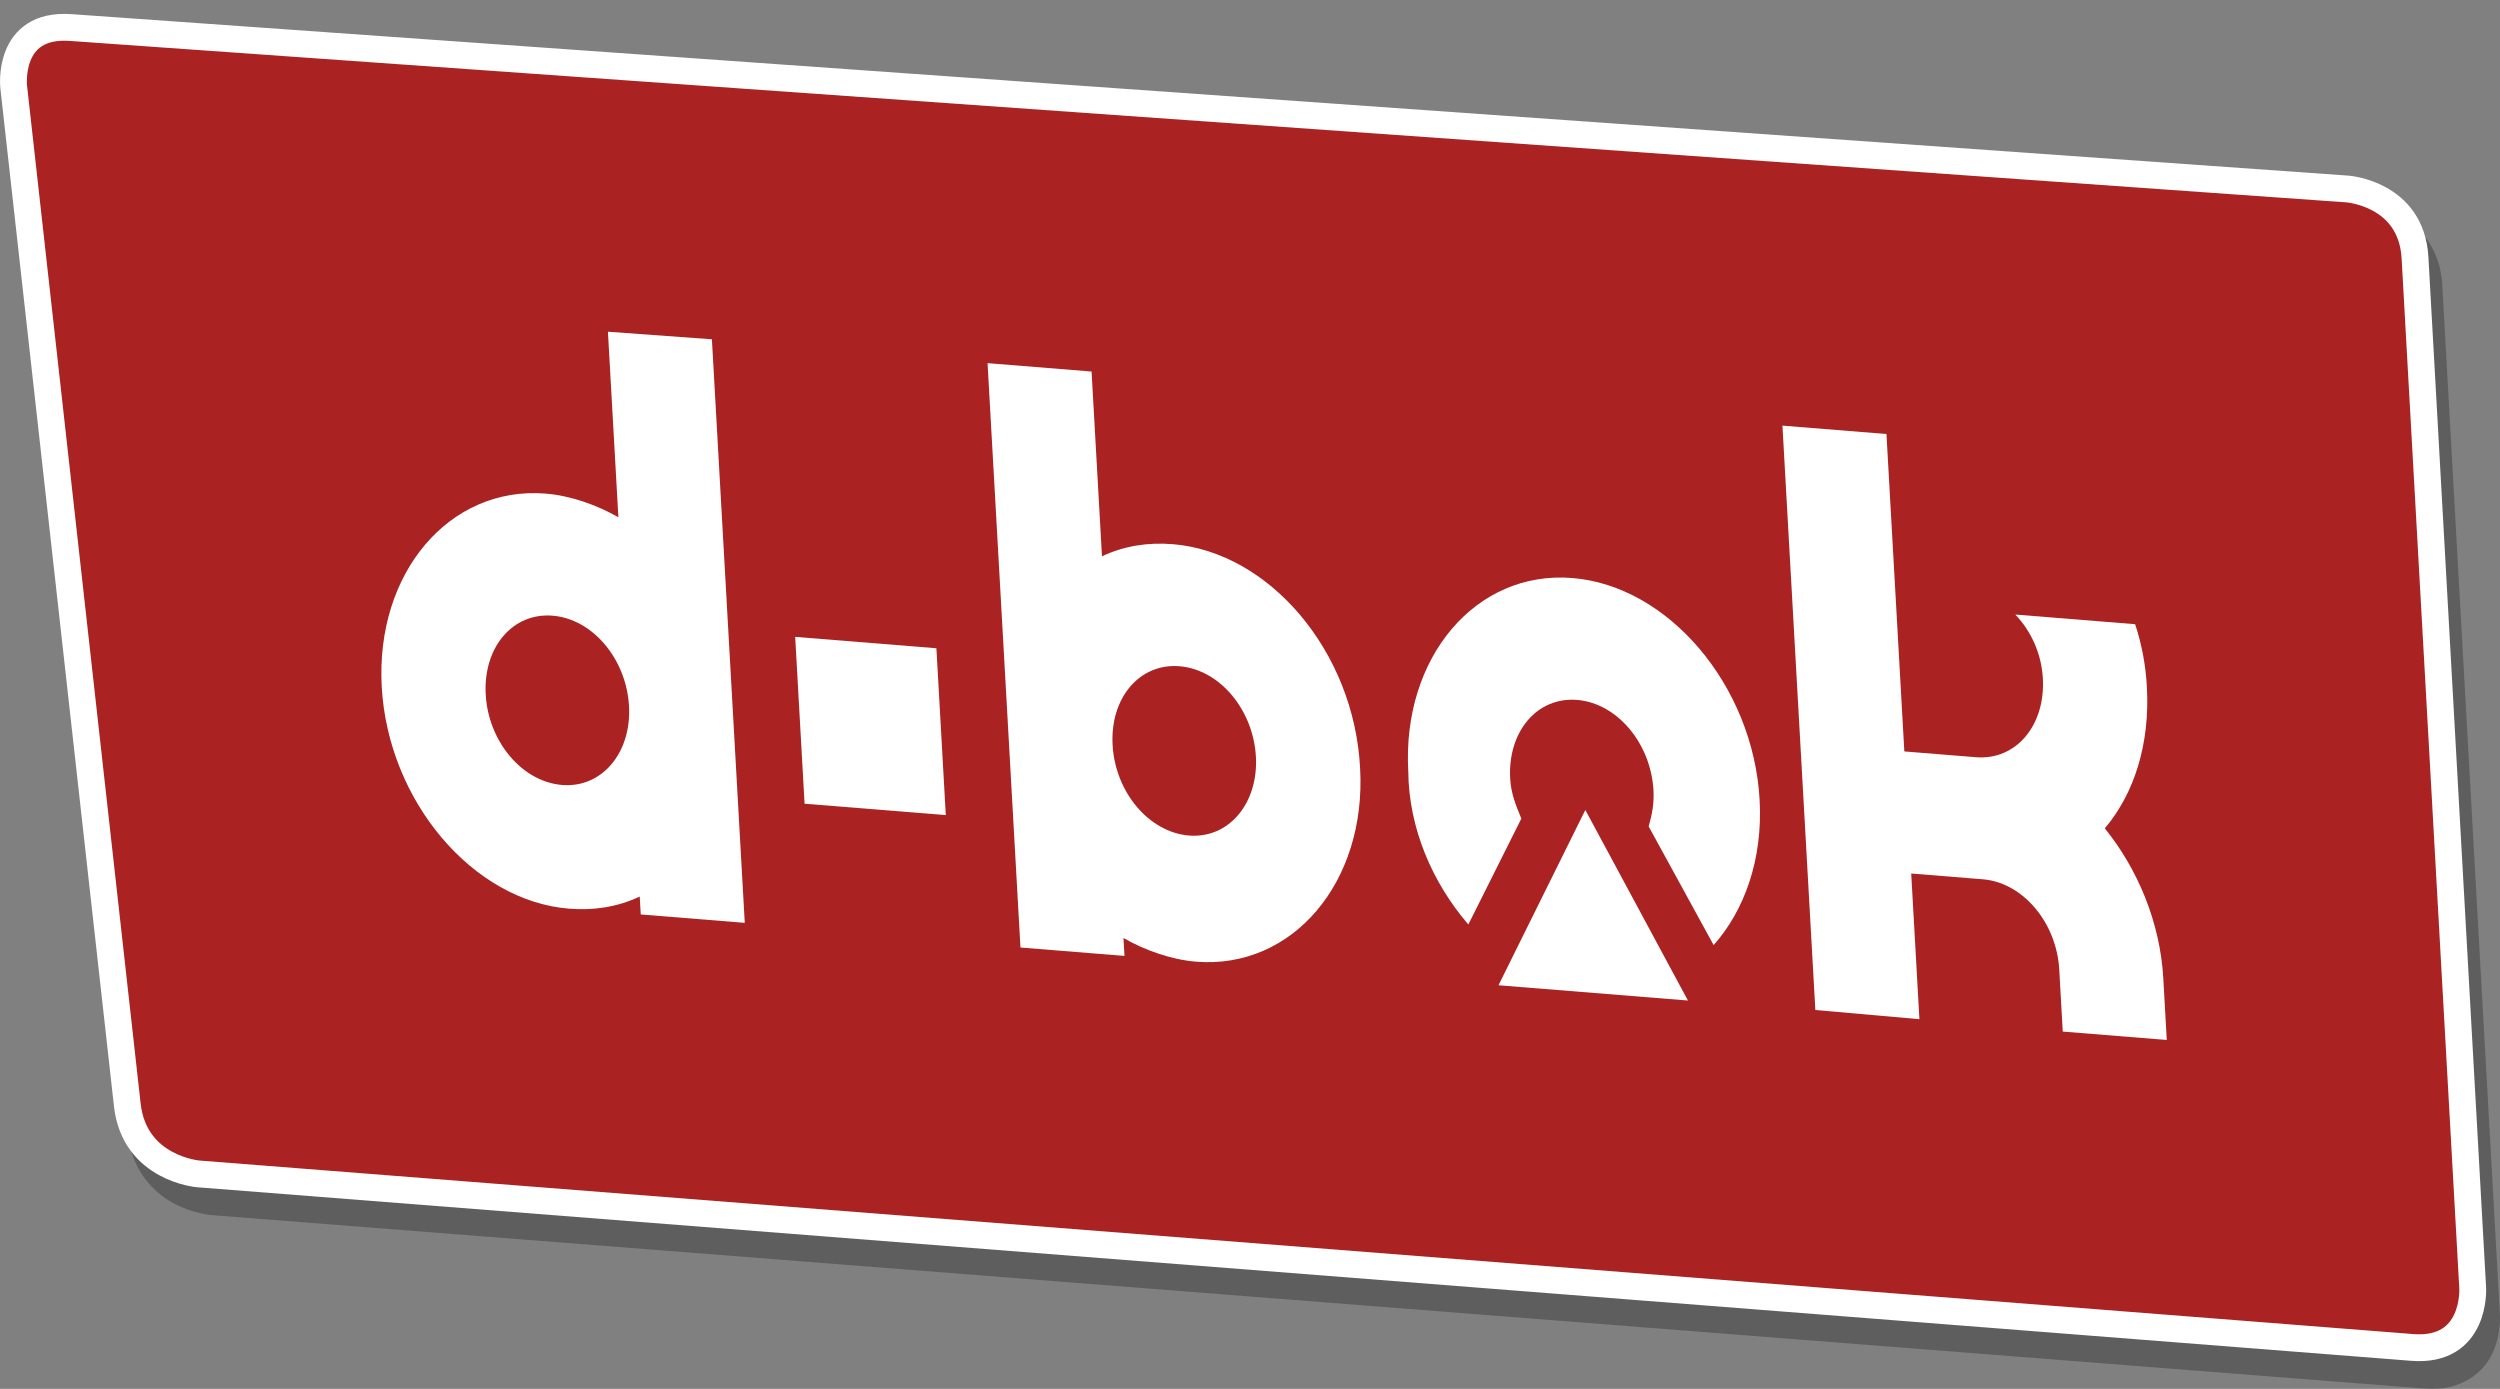 <?xml version="1.0" encoding="UTF-8" standalone="no"?>
<svg
   xmlns:dc="http://purl.org/dc/elements/1.1/"
   xmlns:cc="http://creativecommons.org/ns#"
   xmlns:rdf="http://www.w3.org/1999/02/22-rdf-syntax-ns#"
   xmlns:svg="http://www.w3.org/2000/svg"
   xmlns="http://www.w3.org/2000/svg"
   version="1.1"
   id="svg2"
   viewBox="0 0 180 100"
   height="100"
   width="180">
  <rect x="0" y="0" width="180" height="100" fill="#808080" stroke="none"/>
  <defs
     id="defs4">
    <linearGradient
       x1="0"
       y1="0"
       x2="1"
       y2="0"
       gradientUnits="userSpaceOnUse"
       gradientTransform="matrix(0,646.481,646.481,0,1061.348,130.039)"
       spreadMethod="pad"
       id="linearGradient4160">
      <stop
         style="stop-opacity:1;stop-color:#40bfb3"
         offset="0"
         id="stop4162" />
      <stop
         style="stop-opacity:1;stop-color:#40bfb3"
         offset="0.005"
         id="stop4164" />
      <stop
         style="stop-opacity:1;stop-color:#40bfb3"
         offset="0.008"
         id="stop4166" />
      <stop
         style="stop-opacity:1;stop-color:#a6e0cd"
         offset="0.122"
         id="stop4168" />
      <stop
         style="stop-opacity:1;stop-color:#a6e0cd"
         offset="0.175"
         id="stop4170" />
      <stop
         style="stop-opacity:1;stop-color:#a6e0cd"
         offset="0.571"
         id="stop4172" />
      <stop
         style="stop-opacity:1;stop-color:#40bfb3"
         offset="0.991"
         id="stop4174" />
      <stop
         style="stop-opacity:1;stop-color:#40bfb3"
         offset="0.991"
         id="stop4176" />
      <stop
         style="stop-opacity:1;stop-color:#40bfb3"
         offset="1"
         id="stop4178" />
    </linearGradient>
    <linearGradient
       x1="0"
       y1="0"
       x2="1"
       y2="0"
       gradientUnits="userSpaceOnUse"
       gradientTransform="matrix(0,646.481,646.481,0,1692.565,130.039)"
       spreadMethod="pad"
       id="linearGradient4192">
      <stop
         style="stop-opacity:1;stop-color:#40bfb3"
         offset="0"
         id="stop4194" />
      <stop
         style="stop-opacity:1;stop-color:#40bfb3"
         offset="0.005"
         id="stop4196" />
      <stop
         style="stop-opacity:1;stop-color:#40bfb3"
         offset="0.008"
         id="stop4198" />
      <stop
         style="stop-opacity:1;stop-color:#a6e0cd"
         offset="0.122"
         id="stop4200" />
      <stop
         style="stop-opacity:1;stop-color:#a6e0cd"
         offset="0.175"
         id="stop4202" />
      <stop
         style="stop-opacity:1;stop-color:#a6e0cd"
         offset="0.571"
         id="stop4204" />
      <stop
         style="stop-opacity:1;stop-color:#40bfb3"
         offset="0.991"
         id="stop4206" />
      <stop
         style="stop-opacity:1;stop-color:#40bfb3"
         offset="0.991"
         id="stop4208" />
      <stop
         style="stop-opacity:1;stop-color:#40bfb3"
         offset="1"
         id="stop4210" />
    </linearGradient>
    <clipPath
       clipPathUnits="userSpaceOnUse"
       id="clipPath4218">
      <path
         d="m 50.19,314.013 168.96,0 0,0.042 -168.96,0 0,-0.042 z"
         id="path4220" />
    </clipPath>
    <clipPath
       clipPathUnits="userSpaceOnUse"
       id="clipPath4230">
      <path
         d="m 36.464,559.819 0,-35.124 13.726,0 0,18.998 168.96,0 0,-18.998 4.027,0 0,35.124 -186.713,0 z"
         id="path4232" />
    </clipPath>
    <clipPath
       clipPathUnits="userSpaceOnUse"
       id="clipPath4242">
      <path
         d="m 219.15,314.055 4.027,0 0,211.002 -4.027,0 0,-211.002 z"
         id="path4244" />
    </clipPath>
    <clipPath
       clipPathUnits="userSpaceOnUse"
       id="clipPath4254">
      <path
         d="m 36.464,314.055 13.727,0 0,211.002 -13.727,0 0,-211.002 z"
         id="path4256" />
    </clipPath>
    <clipPath
       clipPathUnits="userSpaceOnUse"
       id="clipPath4266">
      <path
         d="m 50.19,346.621 168.96,0 0,197.071 -168.96,0 0,-197.071 z"
         id="path4268" />
    </clipPath>
    <clipPath
       clipPathUnits="userSpaceOnUse"
       id="clipPath4278">
      <path
         d="m 50.19,314.055 168.96,0 0,32.928 -168.96,0 0,-32.928 z"
         id="path4280" />
    </clipPath>
    <clipPath
       clipPathUnits="userSpaceOnUse"
       id="clipPath4294">
      <path
         d="m 15,15 1819.842,0 0,793.7 L 15,808.7 15,15 Z"
         id="path4296" />
    </clipPath>
    <clipPath
       clipPathUnits="userSpaceOnUse"
       id="clipPath4342">
      <path
         d="m 15,15 1819.842,0 0,793.7 L 15,808.7 15,15 Z"
         id="path4344" />
    </clipPath>
    <clipPath
       clipPathUnits="userSpaceOnUse"
       id="clipPath4362">
      <path
         d="m 15,15 1819.842,0 0,793.7 L 15,808.7 15,15 Z"
         id="path4364" />
    </clipPath>
    <clipPath
       clipPathUnits="userSpaceOnUse"
       id="clipPath4378">
      <path
         d="m 15,15 1819.842,0 0,793.7 L 15,808.7 15,15 Z"
         id="path4380" />
    </clipPath>
    <clipPath
       clipPathUnits="userSpaceOnUse"
       id="clipPath4398">
      <path
         d="m 15,15 1819.842,0 0,793.7 L 15,808.7 15,15 Z"
         id="path4400" />
    </clipPath>
    <clipPath
       clipPathUnits="userSpaceOnUse"
       id="clipPath4416">
      <path
         d="m 1081.408,679.098 327.122,-7.708 c 1.145,-0.025 2.101,-0.318 2.847,-0.786 l 0,0 c 0.748,-0.465 1.269,-1.089 1.618,-1.704 l 0,0 c 0.695,-1.238 0.765,-2.44 0.782,-2.832 l 0,0 10e-4,-0.135 0,0.004 -0.309,-20.92 2.084,0 0,34.081 -334.145,0 z m -56.094,0 0,-0.453 c 0.152,0.166 0.312,0.318 0.478,0.453 l 0,0 -0.478,0 z"
         id="path4418" />
    </clipPath>
    <clipPath
       clipPathUnits="userSpaceOnUse"
       id="clipPath4428">
      <path
         d="m 1413.476,645.498 -4.532,-307.312 6.609,0 0,307.312 -2.077,0 z"
         id="path4430" />
    </clipPath>
    <clipPath
       clipPathUnits="userSpaceOnUse"
       id="clipPath4440">
      <path
         d="m 15,15 1819.842,0 0,793.7 L 15,808.7 15,15 Z"
         id="path4442" />
    </clipPath>
    <clipPath
       clipPathUnits="userSpaceOnUse"
       id="clipPath4456">
      <path
         d="m 1415.553,338.186 0,-6.55 4.401,-0.137 c 0.48,-0.016 0.925,-0.072 1.336,-0.168 l 0,0 c 1.046,-0.238 1.874,-0.737 2.463,-1.346 l 0,0 c 0.593,-0.607 0.952,-1.303 1.174,-1.942 l 0,0 c 0.436,-1.28 0.355,-2.356 0.354,-2.432 l 0,0 -10.184,-148.147 c -0.026,-0.396 -0.082,-0.767 -0.162,-1.114 l 0,0 c -0.248,-1.089 -0.761,-1.949 -1.387,-2.564 l 0,0 c -0.625,-0.618 -1.343,-0.994 -2.002,-1.225 l 0,0 c -0.958,-0.332 -1.805,-0.379 -2.229,-0.379 l 0,0 c -0.16,0 -0.26,0.006 -0.281,0.007 l 0,0 0.07,0.997 -0.07,-0.997 -223.327,15.674 0,-17.677 241.563,0 0,168 -11.719,0 z"
         id="path4458" />
    </clipPath>
    <clipPath
       clipPathUnits="userSpaceOnUse"
       id="clipPath4468">
      <path
         d="m 1408.944,338.186 -0.094,-6.341 6.703,-0.209 0,6.55 -6.609,0 z"
         id="path4470" />
    </clipPath>
    <clipPath
       clipPathUnits="userSpaceOnUse"
       id="clipPath4480">
      <path
         d="m 1205.936,338.186 200.915,-6.279 0.093,6.279 -201.008,0 z"
         id="path4482" />
    </clipPath>
    <clipPath
       clipPathUnits="userSpaceOnUse"
       id="clipPath4492">
      <path
         d="m 1406.944,338.186 -0.093,-6.279 1.999,-0.062 0.094,6.341 -2,0 z"
         id="path4494" />
    </clipPath>
    <clipPath
       clipPathUnits="userSpaceOnUse"
       id="clipPath4504">
      <path
         d="m 15,15 1819.842,0 0,793.7 L 15,808.7 15,15 Z"
         id="path4506" />
    </clipPath>
    <clipPath
       clipPathUnits="userSpaceOnUse"
       id="clipPath4550">
      <path
         d="m 1022.566,124.747 0,-8.011 c 0.405,0.456 0.869,0.8 1.325,1.056 l 0,0 c 0.338,0.19 0.673,0.335 0.982,0.445 l 0,0 0,6.51 -2.307,0 z"
         id="path4552" />
    </clipPath>
    <clipPath
       clipPathUnits="userSpaceOnUse"
       id="clipPath4562">
      <path
         d="m 1149.089,15 1.876,0 0,63.622 -1.876,0 0,-63.622 z"
         id="path4564" />
    </clipPath>
    <clipPath
       clipPathUnits="userSpaceOnUse"
       id="clipPath4574">
      <path
         d="m 15,15 1819.842,0 0,793.7 L 15,808.7 15,15 Z"
         id="path4576" />
    </clipPath>
    <clipPath
       clipPathUnits="userSpaceOnUse"
       id="clipPath4588">
      <path
         d="m 1024.873,124.747 99.175,0 19.834,1.251 c 0.154,0.01 0.302,0.016 0.447,0.016 l 0,0 0.01,0 c 1.146,0 2.055,-0.305 2.738,-0.777 l 0,0 c 0.217,-0.15 0.411,-0.314 0.583,-0.49 l 0,0 3.307,0 0,-14.248 34.744,0 0,59.687 -29.156,0 0,54.789 -1.272,97.723 -129.967,0 0,13.188 c -0.126,0.175 -0.236,0.352 -0.334,0.528 l 0,0 c -0.037,0.069 -0.073,0.137 -0.107,0.206 l 0,0 0,-211.873 z"
         id="path4590" />
    </clipPath>
    <clipPath
       clipPathUnits="userSpaceOnUse"
       id="clipPath4600">
      <path
         d="m 1150.965,78.622 34.744,0 0,32.266 -34.744,0 0,-32.266 z"
         id="path4602" />
    </clipPath>
    <clipPath
       clipPathUnits="userSpaceOnUse"
       id="clipPath4612">
      <path
         d="m 1025.314,322.698 129.967,0 -0.104,7.982 -125.65,3.143 c -1.178,0.027 -2.158,0.339 -2.916,0.828 l 0,0 c -0.547,0.351 -0.972,0.784 -1.297,1.235 l 0,0 0,-13.188 z"
         id="path4614" />
    </clipPath>
    <clipPath
       clipPathUnits="userSpaceOnUse"
       id="clipPath4624">
      <path
         d="m 1026.193,388.607 0.022,-49.339 0,-0.01 c 0,-0.099 0.034,-0.657 0.246,-1.265 l 0,0 c 0.213,-0.615 0.583,-1.245 1.231,-1.659 l 0,0 c 0.436,-0.279 1.018,-0.488 1.885,-0.512 l 0,0 125.574,-3.141 -0.017,1.367 c -0.01,0.577 0.048,1.107 0.159,1.593 l 0,0 c 0.225,0.981 0.692,1.768 1.26,2.341 l 0,0 0,0.204 0.215,0 c 0.537,0.479 1.13,0.789 1.679,0.994 l 0,0 c 1.062,0.393 1.981,0.417 2.258,0.417 l 0,0 c 0.019,0 0.035,0 0.048,0 l 0,0 c 0.011,0 0.019,0 0.026,0 l 0,0 c 0,0 0.01,0 0.01,0 l 0,0 24.923,-0.779 0,49.789 -159.516,0 z"
         id="path4626" />
    </clipPath>
    <clipPath
       clipPathUnits="userSpaceOnUse"
       id="clipPath4636">
      <path
         d="m 1024.873,388.607 0,-51.987 c 0.034,-0.069 0.07,-0.137 0.107,-0.206 l 0,0 c 0.098,-0.176 0.208,-0.353 0.334,-0.528 l 0,0 c 0.325,-0.451 0.75,-0.884 1.297,-1.235 l 0,0 c 0.758,-0.489 1.738,-0.801 2.916,-0.828 l 0,0 125.65,-3.143 -0.026,2.001 -125.574,3.141 c -0.867,0.024 -1.449,0.233 -1.885,0.512 l 0,0 c -0.648,0.414 -1.018,1.044 -1.231,1.659 l 0,0 c -0.212,0.608 -0.243,1.166 -0.246,1.265 l 0,0 0,0.013 -0.022,49.336 -1.32,0 z"
         id="path4638" />
    </clipPath>
    <clipPath
       clipPathUnits="userSpaceOnUse"
       id="clipPath4648">
      <path
         d="m 1156.553,170.186 29.156,0 0,17.677 -23.109,1.623 c -0.397,0.027 -0.771,0.083 -1.123,0.165 l 0,0 c -1.095,0.25 -1.969,0.757 -2.615,1.369 l 0,0 c -0.649,0.612 -1.074,1.315 -1.354,1.966 l 0,0 c -0.557,1.306 -0.567,2.418 -0.571,2.495 l 0,0 -0.384,29.494 0,-54.789 z"
         id="path4650" />
    </clipPath>
    <clipPath
       clipPathUnits="userSpaceOnUse"
       id="clipPath4660">
      <path
         d="m 1156.553,338.186 0,-0.204 c 0.011,0.01 0.022,0.021 0.032,0.033 l 0,0 c 0.061,0.059 0.122,0.116 0.183,0.171 l 0,0 -0.215,0 z"
         id="path4662" />
    </clipPath>
    <clipPath
       clipPathUnits="userSpaceOnUse"
       id="clipPath4672">
      <path
         d="m 1160.721,337.598 -0.045,0 -0.202,-0.009 c -0.177,-0.012 -0.434,-0.041 -0.723,-0.104 l 0,0 c -0.582,-0.127 -1.265,-0.397 -1.756,-0.89 l 0,0 c -0.33,-0.332 -0.6,-0.755 -0.753,-1.404 l 0,0 c -0.072,-0.315 -0.114,-0.683 -0.108,-1.117 l 0,0 1.802,-138.562 0,-0.004 0,-0.004 0,-0.049 c 0,-0.048 0.01,-0.124 0.02,-0.221 l 0,0 c 0.022,-0.193 0.067,-0.474 0.154,-0.791 l 0,0 c 0.173,-0.637 0.512,-1.399 1.119,-1.968 l 0,0 c 0.409,-0.382 0.934,-0.698 1.695,-0.876 l 0,0 c 0.245,-0.057 0.516,-0.098 0.813,-0.119 l 0,0 22.969,-1.612 0,27.735 -7.741,0 0,9.319 7.741,0 0,8.65 -8.152,0 0,7.931 8.152,0 0,15.479 -7.671,0 0,7.59 7.671,0 0,6.7 -8.221,0 0,9.32 8.221,0 0,6.681 -7.981,0 0,9.319 7.981,0 0,8.649 -8.152,0 0,7.844 8.152,0 0,21.733 -24.986,0.78 0,0 z"
         id="path4674" />
    </clipPath>
    <clipPath
       clipPathUnits="userSpaceOnUse"
       id="clipPath4684">
      <path
         d="m 1160.779,339.597 c -0.01,0 -0.015,0 -0.026,0 l 0,0 c -0.013,0 -0.029,0 -0.048,0 l 0,0 c -0.277,0 -1.196,-0.024 -2.258,-0.417 l 0,0 c -0.549,-0.205 -1.142,-0.515 -1.679,-0.994 l 0,0 c -0.061,-0.055 -0.122,-0.112 -0.183,-0.171 l 0,0 c -0.01,-0.012 -0.021,-0.023 -0.032,-0.033 l 0,0 c -0.568,-0.573 -1.035,-1.36 -1.26,-2.341 l 0,0 c -0.111,-0.486 -0.166,-1.016 -0.159,-1.593 l 0,0 0.017,-1.367 0.026,-2.001 0.104,-7.982 1.272,-97.723 0.384,-29.494 c 0,-0.077 0.014,-1.189 0.571,-2.495 l 0,0 c 0.28,-0.651 0.705,-1.354 1.354,-1.966 l 0,0 c 0.646,-0.612 1.52,-1.119 2.615,-1.369 l 0,0 c 0.352,-0.082 0.726,-0.138 1.123,-0.165 l 0,0 23.109,-1.623 0,2.005 -22.969,1.612 c -0.297,0.021 -0.568,0.062 -0.813,0.119 l 0,0 c -0.761,0.178 -1.286,0.494 -1.695,0.876 l 0,0 c -0.607,0.569 -0.946,1.331 -1.119,1.968 l 0,0 c -0.087,0.317 -0.132,0.598 -0.154,0.791 l 0,0 c -0.011,0.097 -0.017,0.173 -0.02,0.221 l 0,0 0,0.049 0,0.004 0,0.004 -1.802,138.562 c -0.01,0.434 0.036,0.802 0.108,1.117 l 0,0 c 0.153,0.649 0.423,1.072 0.753,1.404 l 0,0 c 0.491,0.493 1.174,0.763 1.756,0.89 l 0,0 c 0.289,0.063 0.546,0.092 0.723,0.104 l 0,0 0.202,0.009 0.045,0 0,0 24.986,-0.78 0,2 -24.923,0.779 c 0,0 -0.01,0 -0.01,0"
         id="path4686" />
    </clipPath>
    <clipPath
       clipPathUnits="userSpaceOnUse"
       id="clipPath4696">
      <path
         d="m 1177.557,307.241 8.151,0 0,7.844 -8.151,0 0,-7.844 z"
         id="path4698" />
    </clipPath>
    <clipPath
       clipPathUnits="userSpaceOnUse"
       id="clipPath4708">
      <path
         d="m 1177.557,307.241 8.151,0 0,7.844 -8.151,0 0,-7.844 z"
         id="path4710" />
    </clipPath>
    <clipPath
       clipPathUnits="userSpaceOnUse"
       id="clipPath4726">
      <path
         d="m 1177.728,289.273 7.98,0 0,9.32 -7.98,0 0,-9.32 z"
         id="path4728" />
    </clipPath>
    <clipPath
       clipPathUnits="userSpaceOnUse"
       id="clipPath4738">
      <path
         d="m 1177.728,289.273 7.98,0 0,9.32 -7.98,0 0,-9.32 z"
         id="path4740" />
    </clipPath>
    <clipPath
       clipPathUnits="userSpaceOnUse"
       id="clipPath4756">
      <path
         d="m 1177.488,273.272 8.221,0 0,9.319 -8.221,0 0,-9.319 z"
         id="path4758" />
    </clipPath>
    <clipPath
       clipPathUnits="userSpaceOnUse"
       id="clipPath4768">
      <path
         d="m 1177.488,273.272 8.221,0 0,9.319 -8.221,0 0,-9.319 z"
         id="path4770" />
    </clipPath>
    <clipPath
       clipPathUnits="userSpaceOnUse"
       id="clipPath4786">
      <path
         d="m 1178.038,258.982 7.671,0 0,7.59 -7.671,0 0,-7.59 z"
         id="path4788" />
    </clipPath>
    <clipPath
       clipPathUnits="userSpaceOnUse"
       id="clipPath4798">
      <path
         d="m 1178.038,258.982 7.671,0 0,7.59 -7.671,0 0,-7.59 z"
         id="path4800" />
    </clipPath>
    <clipPath
       clipPathUnits="userSpaceOnUse"
       id="clipPath4816">
      <path
         d="m 1177.557,235.572 8.151,0 0,7.931 -8.151,0 0,-7.931 z"
         id="path4818" />
    </clipPath>
    <clipPath
       clipPathUnits="userSpaceOnUse"
       id="clipPath4828">
      <path
         d="m 1177.557,235.572 8.151,0 0,7.931 -8.151,0 0,-7.931 z"
         id="path4830" />
    </clipPath>
    <clipPath
       clipPathUnits="userSpaceOnUse"
       id="clipPath4846">
      <path
         d="m 1177.968,217.603 7.741,0 0,9.319 -7.741,0 0,-9.319 z"
         id="path4848" />
    </clipPath>
    <clipPath
       clipPathUnits="userSpaceOnUse"
       id="clipPath4858">
      <path
         d="m 1177.968,217.603 7.741,0 0,9.319 -7.741,0 0,-9.319 z"
         id="path4860" />
    </clipPath>
    <clipPath
       clipPathUnits="userSpaceOnUse"
       id="clipPath4876">
      <path
         d="m 1147.658,124.747 c 0.373,-0.378 0.647,-0.802 0.848,-1.217 l 0,0 c 0.586,-1.219 0.58,-2.378 0.583,-2.419 l 0,0 0,-42.489 1.876,0 0,46.125 -3.307,0 z m -122.785,0 0,-6.51 c 0.864,0.307 1.538,0.348 1.569,0.352 l 0,0 97.606,6.158 -99.175,0 z"
         id="path4878" />
    </clipPath>
    <clipPath
       clipPathUnits="userSpaceOnUse"
       id="clipPath4888">
      <path
         d="m 1143.945,125.001 -117.44,-7.411 -0.017,0 -0.072,-0.009 c -0.066,-0.007 -0.163,-0.02 -0.286,-0.042 l 0,0 c -0.244,-0.043 -0.586,-0.122 -0.964,-0.26 l 0,0 c -0.097,-0.034 -0.194,-0.073 -0.293,-0.115 l 0,0 0,-38.542 123.216,0 0,42.489 0,0.016 0,0.068 c 0,0.061 -0.01,0.152 -0.023,0.266 l 0,0 c -0.025,0.23 -0.077,0.551 -0.18,0.903 l 0,0 c -0.205,0.71 -0.609,1.524 -1.375,2.049 l 0,0 c -0.514,0.352 -1.199,0.599 -2.179,0.601 l 0,0 c -0.123,0 -0.251,-0.005 -0.384,-0.013"
         id="path4890" />
    </clipPath>
    <clipPath
       clipPathUnits="userSpaceOnUse"
       id="clipPath4900">
      <path
         d="m 1144.329,126.014 c -0.145,0 -0.293,-0.006 -0.447,-0.016 l 0,0 -19.834,-1.251 -97.606,-6.158 c -0.031,-0.004 -0.705,-0.045 -1.569,-0.352 l 0,0 0,-1.073 c 0.099,0.042 0.196,0.081 0.293,0.115 l 0,0 c 0.378,0.138 0.72,0.217 0.964,0.26 l 0,0 c 0.123,0.022 0.22,0.035 0.286,0.042 l 0,0 0.072,0.009 0.017,0 117.44,7.411 c 0.133,0.008 0.261,0.013 0.384,0.013 l 0,0 c 0.98,-0.002 1.665,-0.249 2.179,-0.601 l 0,0 c 0.766,-0.525 1.17,-1.339 1.375,-2.049 l 0,0 c 0.103,-0.352 0.155,-0.673 0.18,-0.903 l 0,0 c 0.013,-0.114 0.019,-0.205 0.023,-0.266 l 0,0 0,-0.068 0,-0.016 0,-42.489 1,0 0,42.489 c 0,0.041 0,1.2 -0.583,2.419 l 0,0 c -0.201,0.415 -0.475,0.839 -0.848,1.217 l 0,0 c -0.172,0.176 -0.366,0.34 -0.583,0.49 l 0,0 c -0.683,0.472 -1.592,0.777 -2.738,0.777 l 0,0 -0.01,0 z"
         id="path4902" />
    </clipPath>
    <clipPath
       clipPathUnits="userSpaceOnUse"
       id="clipPath4912">
      <path
         d="m 15,15 1819.842,0 0,793.7 L 15,808.7 15,15 Z"
         id="path4914" />
    </clipPath>
    <clipPath
       clipPathUnits="userSpaceOnUse"
       id="clipPath4930">
      <path
         d="m 360.669,599.668 0,-102.502 179.96,0 0,76.658 -114.109,0 0,25.844 -65.851,0 z"
         id="path4932" />
    </clipPath>
    <clipPath
       clipPathUnits="userSpaceOnUse"
       id="clipPath4942">
      <path
         d="m 594.76,599.668 0,-25.844 -54.405,0 0,-76.658 180.234,0 0,102.502 -125.829,0 z"
         id="path4944" />
    </clipPath>
    <clipPath
       clipPathUnits="userSpaceOnUse"
       id="clipPath4954">
      <path
         d="m 720.316,497.166 179.936,0 0,102.502 -179.936,0 0,-102.502 z"
         id="path4956" />
    </clipPath>
    <clipPath
       clipPathUnits="userSpaceOnUse"
       id="clipPath4966">
      <path
         d="m 360.669,394.663 179.96,0 0,102.776 -179.96,0 0,-102.776 z"
         id="path4968" />
    </clipPath>
    <clipPath
       clipPathUnits="userSpaceOnUse"
       id="clipPath4978">
      <path
         d="m 540.355,394.663 180.234,0 0,102.776 -180.234,0 0,-102.776 z"
         id="path4980" />
    </clipPath>
    <clipPath
       clipPathUnits="userSpaceOnUse"
       id="clipPath4990">
      <path
         d="m 720.316,394.663 179.936,0 0,102.776 -179.936,0 0,-102.776 z"
         id="path4992" />
    </clipPath>
    <clipPath
       clipPathUnits="userSpaceOnUse"
       id="clipPath5002">
      <path
         d="m 360.669,292.162 179.96,0 0,102.776 -179.96,0 0,-102.776 z"
         id="path5004" />
    </clipPath>
    <clipPath
       clipPathUnits="userSpaceOnUse"
       id="clipPath5018">
      <path
         d="m 720.316,292.162 179.936,0 0,102.776 -179.936,0 0,-102.776 z"
         id="path5020" />
    </clipPath>
    <clipPath
       clipPathUnits="userSpaceOnUse"
       id="clipPath5030">
      <path
         d="m 360.669,189.796 179.96,0 0,102.639 -179.96,0 0,-102.639 z"
         id="path5032" />
    </clipPath>
    <clipPath
       clipPathUnits="userSpaceOnUse"
       id="clipPath5046">
      <path
         d="m 720.316,189.796 179.936,0 0,102.639 -179.936,0 0,-102.639 z"
         id="path5048" />
    </clipPath>
    <clipPath
       clipPathUnits="userSpaceOnUse"
       id="clipPath5058">
      <path
         d="m 360.669,190.07 0,-68.7 32.045,0 0,33.769 219.899,0 0,34.931 -251.944,0 z"
         id="path5060" />
    </clipPath>
    <clipPath
       clipPathUnits="userSpaceOnUse"
       id="clipPath5070">
      <path
         d="m 612.339,190.07 0,-34.931 203.659,0 0,-33.769 48.56,0 0,68.7 -252.219,0 z"
         id="path5072" />
    </clipPath>
    <clipPath
       clipPathUnits="userSpaceOnUse"
       id="clipPath5082">
      <path
         d="m 864.284,53.355 35.968,0 0,136.715 -35.968,0 0,-136.715 z"
         id="path5084" />
    </clipPath>
    <clipPath
       clipPathUnits="userSpaceOnUse"
       id="clipPath5094">
      <path
         d="m 360.669,121.644 0,-68.289 35.992,0 0,23.504 -3.947,0 0,44.785 -32.045,0 z"
         id="path5096" />
    </clipPath>
    <clipPath
       clipPathUnits="userSpaceOnUse"
       id="clipPath5106">
      <path
         d="m 815.998,121.644 0,-44.785 -23.698,0 0,-23.504 72.258,0 0,68.289 -48.56,0 z"
         id="path5108" />
    </clipPath>
    <clipPath
       clipPathUnits="userSpaceOnUse"
       id="clipPath5118">
      <path
         d="m 396.387,53.355 396.186,0 0,23.504 -396.186,0 0,-23.504 z"
         id="path5120" />
    </clipPath>
    <clipPath
       clipPathUnits="userSpaceOnUse"
       id="clipPath5130">
      <path
         d="m 392.714,76.859 246.996,0 0,78.28 -246.996,0 0,-78.28 z"
         id="path5132" />
    </clipPath>
    <clipPath
       clipPathUnits="userSpaceOnUse"
       id="clipPath5142">
      <path
         d="m 639.436,76.859 176.561,0 0,78.28 -176.561,0 0,-78.28 z"
         id="path5144" />
    </clipPath>
    <clipPath
       clipPathUnits="userSpaceOnUse"
       id="clipPath5154">
      <path
         d="m 15,15 1819.842,0 0,793.7 L 15,808.7 15,15 Z"
         id="path5156" />
    </clipPath>
    <clipPath
       clipPathUnits="userSpaceOnUse"
       id="clipPath5190">
      <path
         d="m 15,15 1819.842,0 0,793.7 L 15,808.7 15,15 Z"
         id="path5192" />
    </clipPath>
    <clipPath
       clipPathUnits="userSpaceOnUse"
       id="clipPath5398">
      <path
         d="m 15,15 1819.842,0 0,793.7 L 15,808.7 15,15 Z"
         id="path5400" />
    </clipPath>
    <clipPath
       clipPathUnits="userSpaceOnUse"
       id="clipPath5494">
      <path
         d="m 1487.201,369.79 139.197,0 0,142 -139.197,0 0,-142 z"
         id="path5496" />
    </clipPath>
    <clipPath
       clipPathUnits="userSpaceOnUse"
       id="clipPath5506">
      <path
         d="m 1626.117,369.79 139.477,0 0,142 -139.477,0 0,-142 z"
         id="path5508" />
    </clipPath>
    <clipPath
       clipPathUnits="userSpaceOnUse"
       id="clipPath5518">
      <path
         d="m 1765.314,227.79 69.529,0 0,284 -69.529,0 0,-284 z"
         id="path5520" />
    </clipPath>
    <clipPath
       clipPathUnits="userSpaceOnUse"
       id="clipPath5530">
      <path
         d="m 1487.201,227.79 139.197,0 0,142.28 -139.197,0 0,-142.28 z"
         id="path5532" />
    </clipPath>
    <clipPath
       clipPathUnits="userSpaceOnUse"
       id="clipPath5542">
      <path
         d="m 1626.117,227.79 139.477,0 0,142.28 -139.477,0 0,-142.28 z"
         id="path5544" />
    </clipPath>
    <clipPath
       clipPathUnits="userSpaceOnUse"
       id="clipPath5554">
      <path
         d="m 1487.201,85.79 139.197,0 0,142.28 -139.197,0 0,-142.28 z"
         id="path5556" />
    </clipPath>
    <clipPath
       clipPathUnits="userSpaceOnUse"
       id="clipPath5566">
      <path
         d="m 1626.117,85.79 139.477,0 0,142.28 -139.477,0 0,-142.28 z"
         id="path5568" />
    </clipPath>
    <clipPath
       clipPathUnits="userSpaceOnUse"
       id="clipPath5578">
      <path
         d="m 1765.314,15 69.529,0 0,213.07 -69.529,0 0,-213.07 z"
         id="path5580" />
    </clipPath>
    <clipPath
       clipPathUnits="userSpaceOnUse"
       id="clipPath5590">
      <path
         d="m 1487.201,15 278.393,0 0,71.07 -278.393,0 0,-71.07 z"
         id="path5592" />
    </clipPath>
    <clipPath
       clipPathUnits="userSpaceOnUse"
       id="clipPath5638">
      <path
         d="m 426.52,665.024 0,-65.356 168.24,0 0,23.914 -4.862,0.257 c -0.088,0.009 -1.788,0.093 -3.69,1.062 l 0,0 c -0.95,0.486 -1.952,1.203 -2.783,2.257 l 0,0 c -0.831,1.051 -1.472,2.437 -1.719,4.169 l 0,0 -4.832,33.697 -150.354,0 z"
         id="path5640" />
    </clipPath>
    <clipPath
       clipPathUnits="userSpaceOnUse"
       id="clipPath5650">
      <path
         d="m 426.52,573.824 168.241,0 0,25.844 -168.241,0 0,-25.844 z"
         id="path5652" />
    </clipPath>
    <clipPath
       clipPathUnits="userSpaceOnUse"
       id="clipPath5662">
      <path
         d="m 579.071,665.024 4.788,-33.389 c 0.2,-1.379 0.677,-2.369 1.274,-3.132 l 0,0 c 0.895,-1.136 2.112,-1.772 3.135,-2.114 l 0,0 c 0.508,-0.171 0.96,-0.267 1.278,-0.319 l 0,0 c 0.158,-0.026 0.283,-0.042 0.365,-0.05 l 0,0 0.088,-0.008 0.017,-10e-4 0,-10e-4 4.744,-0.25 0,39.264 -15.689,0 z"
         id="path5664" />
    </clipPath>
    <clipPath
       clipPathUnits="userSpaceOnUse"
       id="clipPath5674">
      <path
         d="m 576.874,665.024 4.832,-33.697 c 0.247,-1.732 0.888,-3.118 1.719,-4.169 l 0,0 c 0.831,-1.054 1.833,-1.771 2.783,-2.257 l 0,0 c 1.902,-0.969 3.602,-1.053 3.69,-1.062 l 0,0 4.862,-0.257 0,2.178 -4.747,0.251 0.003,0 -0.017,10e-4 -0.088,0.008 c -0.082,0.008 -0.207,0.024 -0.365,0.05 l 0,0 c -0.318,0.052 -0.77,0.148 -1.278,0.319 l 0,0 c -1.023,0.342 -2.24,0.978 -3.135,2.114 l 0,0 c -0.597,0.763 -1.074,1.753 -1.274,3.132 l 0,0 -4.788,33.389 -2.197,0 z"
         id="path5676" />
    </clipPath>
    <clipPath
       clipPathUnits="userSpaceOnUse"
       id="clipPath5686">
      <path
         d="m 15,15 1819.842,0 0,793.7 L 15,808.7 15,15 Z"
         id="path5688" />
    </clipPath>
    <clipPath
       clipPathUnits="userSpaceOnUse"
       id="clipPath5812">
      <path
         d="m 15,15 1819.842,0 0,793.7 L 15,808.7 15,15 Z"
         id="path5814" />
    </clipPath>
    <clipPath
       clipPathUnits="userSpaceOnUse"
       id="clipPath5830">
      <path
         d="m 15,15 1819.842,0 0,793.7 L 15,808.7 15,15 Z"
         id="path5832" />
    </clipPath>
    <clipPath
       clipPathUnits="userSpaceOnUse"
       id="clipPath5848">
      <path
         d="m 15,15 1819.842,0 0,793.7 L 15,808.7 15,15 Z"
         id="path5850" />
    </clipPath>
    <clipPath
       clipPathUnits="userSpaceOnUse"
       id="clipPath5876">
      <path
         d="m 0,0 1849.843,0 0,823.701 L 0,823.701 0,0 Z"
         id="path5878" />
    </clipPath>
    <clipPath
       clipPathUnits="userSpaceOnUse"
       id="clipPath6052">
      <path
         d="m 0,0 1849.843,0 0,823.701 L 0,823.701 0,0 Z"
         id="path6054" />
    </clipPath>
    <clipPath
       clipPathUnits="userSpaceOnUse"
       id="clipPath6066">
      <path
         d="m 0,0 1849.843,0 0,823.701 L 0,823.701 0,0 Z"
         id="path6068" />
    </clipPath>
    <clipPath
       clipPathUnits="userSpaceOnUse"
       id="clipPath6080">
      <path
         d="m 0,0 1849.843,0 0,823.701 L 0,823.701 0,0 Z"
         id="path6082" />
    </clipPath>
    <clipPath
       clipPathUnits="userSpaceOnUse"
       id="clipPath6094">
      <path
         d="m 0,0 1849.843,0 0,823.701 L 0,823.701 0,0 Z"
         id="path6096" />
    </clipPath>
    <clipPath
       clipPathUnits="userSpaceOnUse"
       id="clipPath6108">
      <path
         d="m 0,0 1849.843,0 0,823.701 L 0,823.701 0,0 Z"
         id="path6110" />
    </clipPath>
    <clipPath
       clipPathUnits="userSpaceOnUse"
       id="clipPath6122">
      <path
         d="m 0,0 1849.843,0 0,823.701 L 0,823.701 0,0 Z"
         id="path6124" />
    </clipPath>
    <clipPath
       clipPathUnits="userSpaceOnUse"
       id="clipPath6136">
      <path
         d="m 0,0 1849.843,0 0,823.701 L 0,823.701 0,0 Z"
         id="path6138" />
    </clipPath>
    <clipPath
       clipPathUnits="userSpaceOnUse"
       id="clipPath6150">
      <path
         d="m 0,0 1849.843,0 0,823.701 L 0,823.701 0,0 Z"
         id="path6152" />
    </clipPath>
    <clipPath
       clipPathUnits="userSpaceOnUse"
       id="clipPath6164">
      <path
         d="m 0,0 1849.843,0 0,823.701 L 0,823.701 0,0 Z"
         id="path6166" />
    </clipPath>
    <clipPath
       clipPathUnits="userSpaceOnUse"
       id="clipPath6178">
      <path
         d="m 0,0 1849.843,0 0,823.701 L 0,823.701 0,0 Z"
         id="path6180" />
    </clipPath>
    <clipPath
       clipPathUnits="userSpaceOnUse"
       id="clipPath6192">
      <path
         d="m 0,0 1849.843,0 0,823.701 L 0,823.701 0,0 Z"
         id="path6194" />
    </clipPath>
    <clipPath
       clipPathUnits="userSpaceOnUse"
       id="clipPath6206">
      <path
         d="m 0,0 1849.843,0 0,823.701 L 0,823.701 0,0 Z"
         id="path6208" />
    </clipPath>
    <clipPath
       clipPathUnits="userSpaceOnUse"
       id="clipPath6220">
      <path
         d="m 0,0 1849.843,0 0,823.701 L 0,823.701 0,0 Z"
         id="path6222" />
    </clipPath>
    <clipPath
       clipPathUnits="userSpaceOnUse"
       id="clipPath6234">
      <path
         d="m 0,0 1849.843,0 0,823.701 L 0,823.701 0,0 Z"
         id="path6236" />
    </clipPath>
    <clipPath
       clipPathUnits="userSpaceOnUse"
       id="clipPath6248">
      <path
         d="m 0,0 1849.843,0 0,823.701 L 0,823.701 0,0 Z"
         id="path6250" />
    </clipPath>
    <clipPath
       clipPathUnits="userSpaceOnUse"
       id="clipPath6262">
      <path
         d="m 0,0 1849.843,0 0,823.701 L 0,823.701 0,0 Z"
         id="path6264" />
    </clipPath>
    <clipPath
       clipPathUnits="userSpaceOnUse"
       id="clipPath6276">
      <path
         d="m 0,0 1849.843,0 0,823.701 L 0,823.701 0,0 Z"
         id="path6278" />
    </clipPath>
    <clipPath
       clipPathUnits="userSpaceOnUse"
       id="clipPath6290">
      <path
         d="m 0,0 1849.843,0 0,823.701 L 0,823.701 0,0 Z"
         id="path6292" />
    </clipPath>
    <clipPath
       clipPathUnits="userSpaceOnUse"
       id="clipPath6304">
      <path
         d="m 0,0 1849.843,0 0,823.701 L 0,823.701 0,0 Z"
         id="path6306" />
    </clipPath>
    <clipPath
       clipPathUnits="userSpaceOnUse"
       id="clipPath6318">
      <path
         d="m 0,0 1849.843,0 0,823.701 L 0,823.701 0,0 Z"
         id="path6320" />
    </clipPath>
    <clipPath
       clipPathUnits="userSpaceOnUse"
       id="clipPath6332">
      <path
         d="m 0,0 1849.843,0 0,823.701 L 0,823.701 0,0 Z"
         id="path6334" />
    </clipPath>
    <clipPath
       clipPathUnits="userSpaceOnUse"
       id="clipPath6346">
      <path
         d="m 0,0 1849.843,0 0,823.701 L 0,823.701 0,0 Z"
         id="path6348" />
    </clipPath>
  </defs>
  <g
     transform="translate(0,-952.362)"
     id="layer1">
    <path
       id="path5692-9"
       d="m 5.211,955.376 c 0.297,-0.019 0.61,-0.019 0.937,0.004 L 170.079,967.005 c 0,0 1.35,0.088 2.737,0.861 1.387,0.773 2.878,2.37 3.026,5.002 l 4.154,74.192 c 0,0 0.097,1.355 -0.534,2.727 -0.631,1.371 -2.23,2.76 -4.851,2.555 L 15.211,1039.848 c 0,0 -1.348,-0.102 -2.757,-0.873 -1.409,-0.771 -2.956,-2.333 -3.248,-4.949 l -8.181,-73.296 c 0,0 -0.175,-1.347 0.384,-2.732 0.279,-0.693 0.768,-1.424 1.564,-1.936 0.598,-0.384 1.346,-0.627 2.237,-0.686 z"
       style="fill:#000000;fill-opacity:0.267;fill-rule:nonzero;stroke:none" />
    <path
       id="path5692"
       style="fill:#aa2222;fill-opacity:1;fill-rule:nonzero;stroke:none"
       d="m 14.287,1036.883 c 0,0 -4.607,-0.361 -5.121,-4.965 L 0.986,958.621 c 0,0 -0.515,-4.604 4.096,-4.277 l 163.931,11.626 c 0,0 4.609,0.327 4.868,4.953 l 4.154,74.191 c 0,0 0.259,4.625 -4.347,4.264 L 14.287,1036.883 Z" />
    <path
       id="path5694"
       style="fill:none;stroke:#ffffff;stroke-width:1.931;stroke-linecap:butt;stroke-linejoin:miter;stroke-miterlimit:4;stroke-dasharray:none;stroke-opacity:1"
       d="m 14.287,1036.883 c 0,0 -4.607,-0.361 -5.121,-4.965 L 0.986,958.621 c 0,0 -0.515,-4.604 4.096,-4.277 l 163.931,11.626 c 0,0 4.609,0.327 4.868,4.953 l 4.154,74.191 c 0,0 0.259,4.625 -4.347,4.264 L 14.287,1036.883 Z" />
    <g
       id="g8447"
       transform="matrix(0.496,0.04,0.033,0.586,-81.385,576.599)"
       style="fill:#ffffff">
      <g
         id="g8449"
         style="fill:#ffffff">
        <g
           id="g8451"
           style="fill:#ffffff">
          <g
             id="g8453"
             style="fill:#ffffff">
            <rect
               id="rect8455"
               height="20.5"
               width="20.5"
               y="703.6"
               x="232.7"
               style="fill:#ffffff" />
          </g>
          <path
             id="path8457"
             d="m 288.5,688.4 c -3.6,0 -7.1,0.7 -10.4,2.2 l 0,-22.7 -15.1,0 0,71.8 15.1,0 0,-2.2 c 3,1.3 6.8,2.2 10.4,2.2 14,0 25.5,-11.5 25.5,-25.5 0.1,-14.4 -11.5,-25.8 -25.5,-25.8 z m 0,35.8 c -5.8,0 -10.4,-4.6 -10.4,-10.4 0,-5.8 4.6,-10.4 10.4,-10.4 5.8,0 10.4,4.6 10.4,10.4 0,5.7 -4.6,10.4 -10.4,10.4 z"
             style="fill:#ffffff" />
          <path
             id="path8459"
             d="m 207.9,667.8 0,22.8 c -3,-1.3 -6.8,-2.2 -10.4,-2.2 -14,0 -25.5,11.5 -25.5,25.5 0,14 11.5,25.5 25.5,25.5 3.6,0 7.1,-0.7 10.4,-2.2 l 0,2.2 15.1,0 0,-71.7 -15.1,0.1 0,0 z m -10.4,56.4 c -5.8,0 -10.4,-4.6 -10.4,-10.4 0,-5.8 4.6,-10.4 10.4,-10.4 5.8,0 10.4,4.6 10.4,10.4 0,5.7 -4.6,10.4 -10.4,10.4 z"
             style="fill:#ffffff" />
        </g>
        <polygon
           id="polygon8461"
           points="346.5,717.1 332.4,739.6 359.9,739.6 "
           style="fill:#ffffff" />
        <path
           id="path8463"
           d="m 393.5,739.6 0,-17.9 10.4,0 c 5.8,0 10.4,4.6 10.4,10.4 l 0,7.6 15.1,0 0,-7.6 0,0 c 0,-6.9 -2.9,-13.3 -7.3,-17.9 4.6,-4.6 7.3,-10.9 7.3,-17.9 0,-2.7 -0.4,-5.2 -1.2,-7.6 l -17.4,0 c 2.2,1.9 3.5,4.6 3.5,7.6 0,5.8 -4.6,10.4 -10.4,10.4 l -10.4,0 0,-39 -15.1,0 0,71.8 15.1,0.1 0,0 z"
           style="fill:#ffffff" />
      </g>
      <path
         id="path8465"
         d="m 328.5,732.4 8.6,-13.6 c -0.7,-1.6 -1.3,-3 -1.3,-4.8 0,-5.8 4.6,-10.4 10.4,-10.4 5.8,0 10.4,4.6 10.4,10.4 0,1.6 -0.4,3 -1,4.5 l 8.5,14 c 4.8,-4.6 7.9,-11.1 7.9,-18.4 0,-14 -11.5,-25.5 -25.5,-25.5 -14,0 -25.5,11.5 -25.5,25.5 -0.4,7 2.6,13.5 7.5,18.3 z"
         style="fill:#ffffff" />
    </g>
  </g>
</svg>
